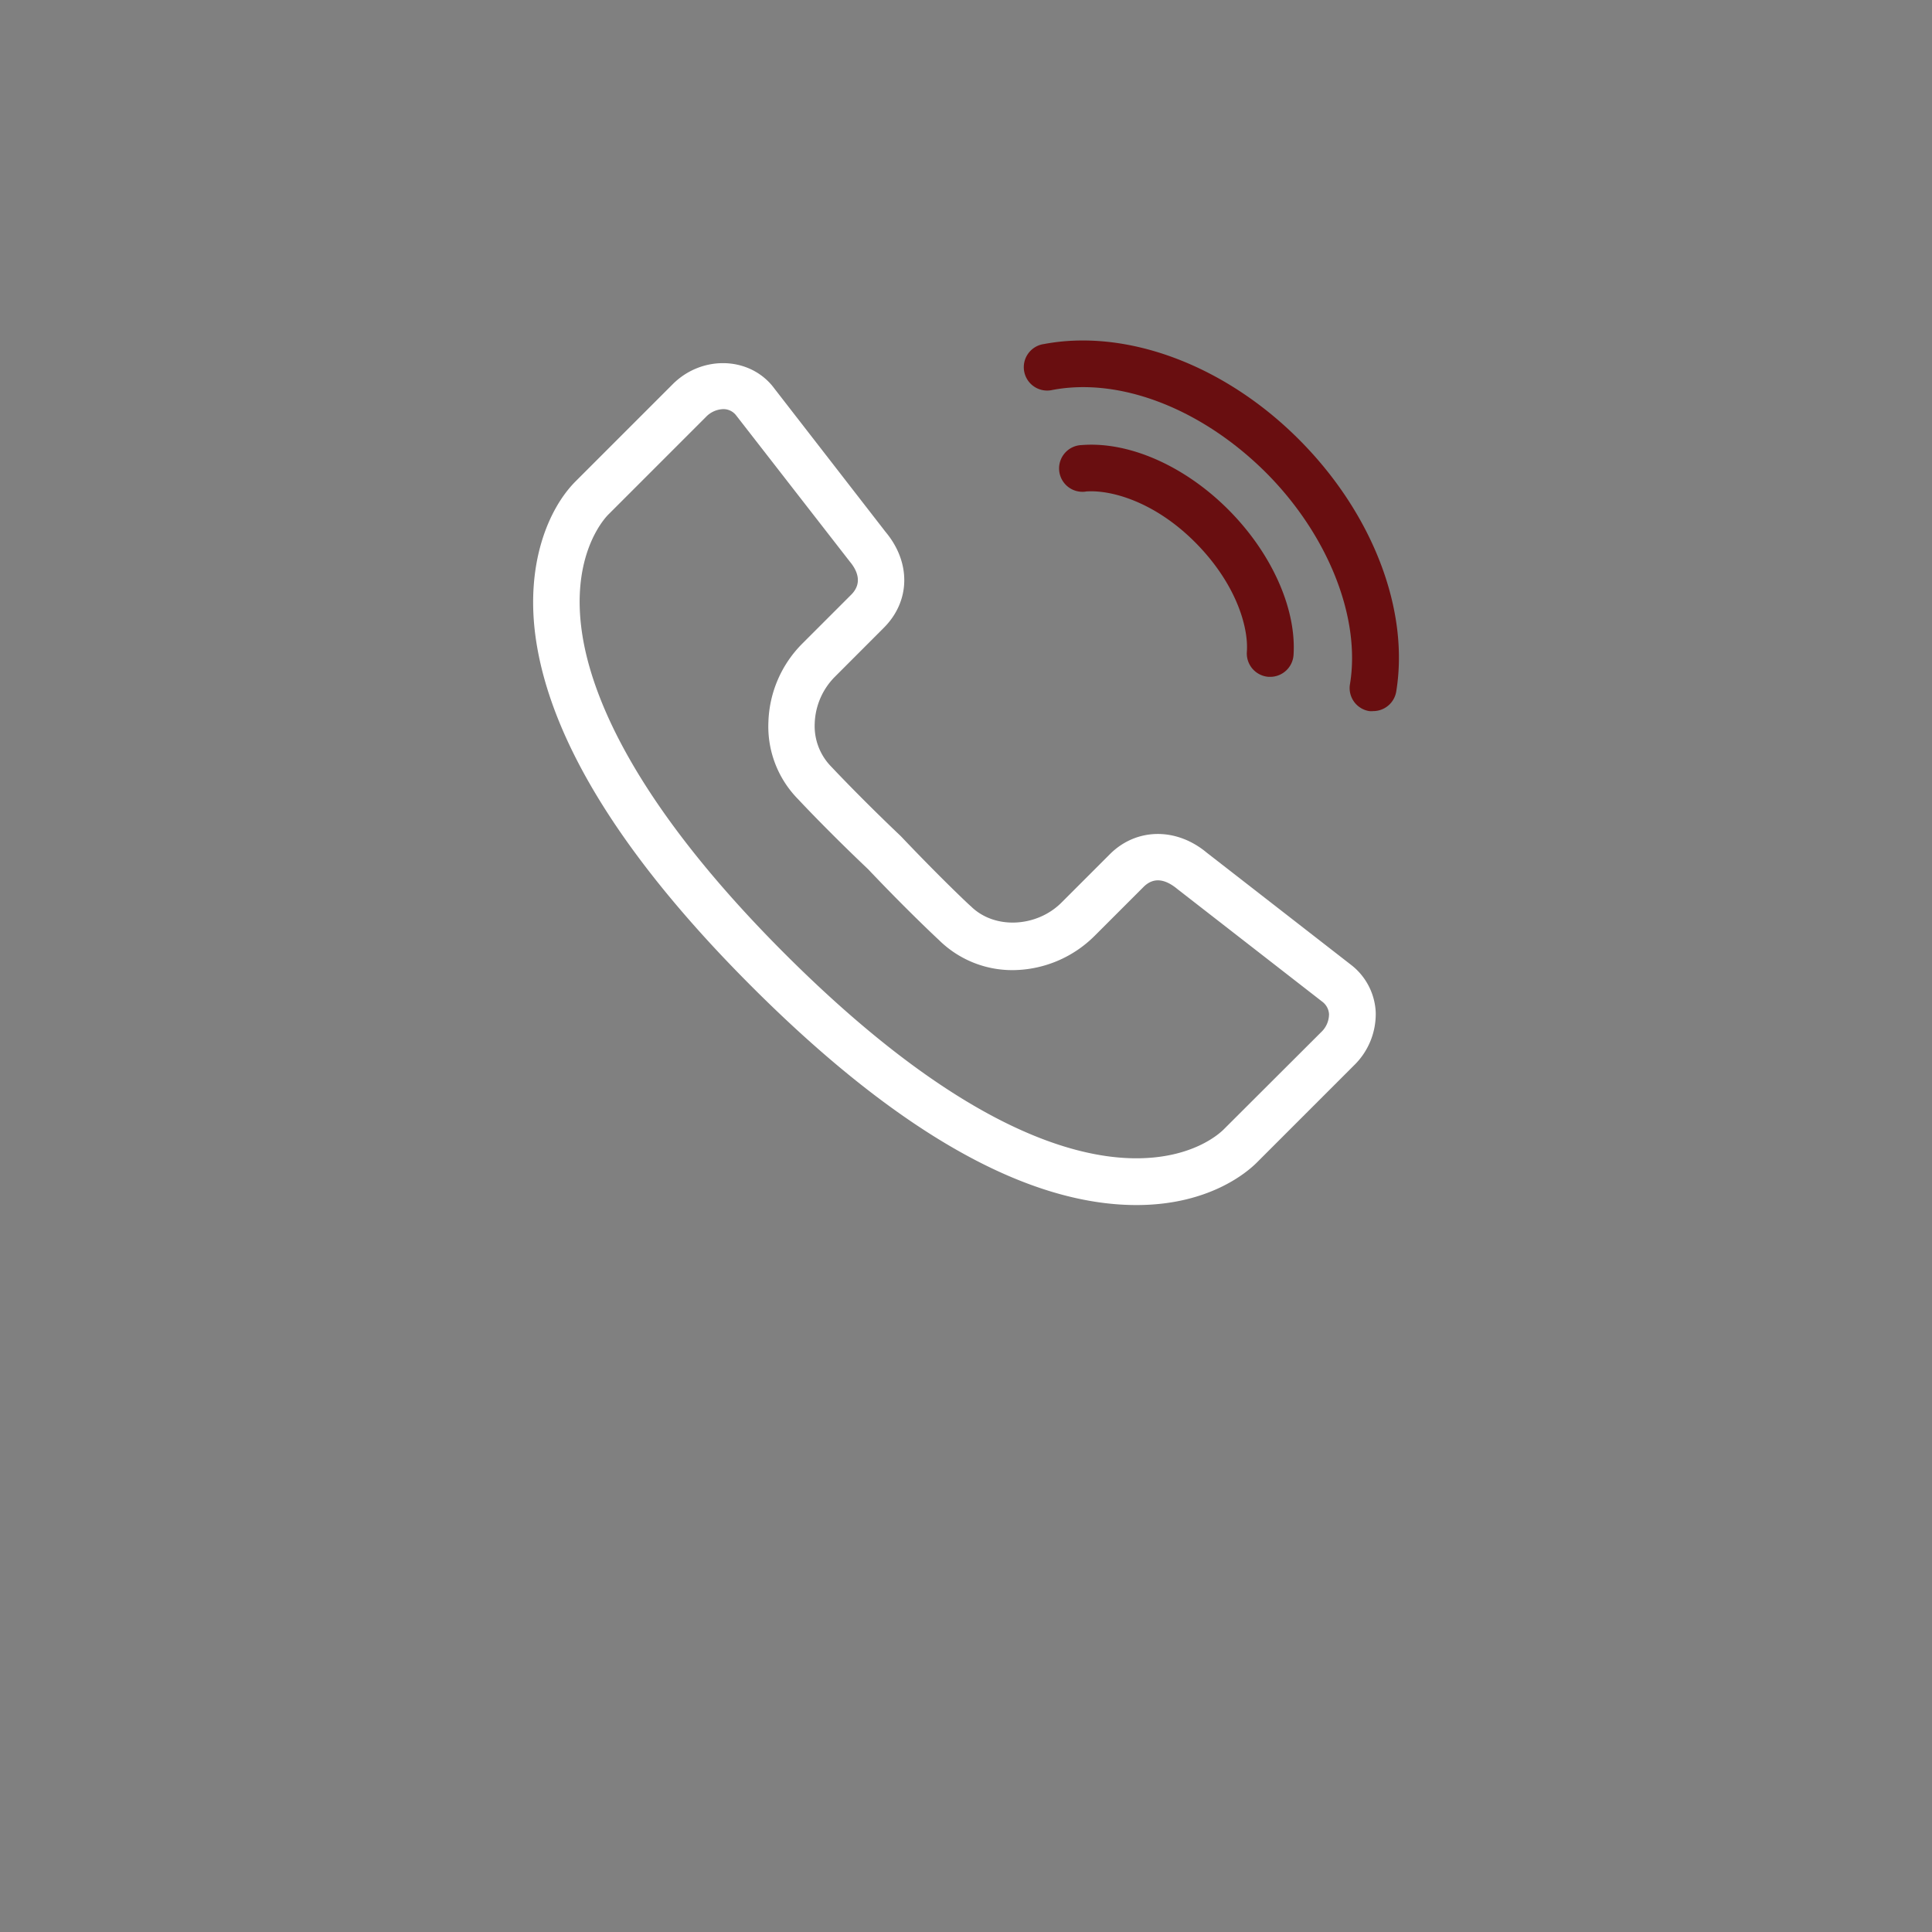 <?xml version="1.0" encoding="UTF-8" standalone="no"?><svg id="Layer_1" data-name="Layer 1" xmlns="http://www.w3.org/2000/svg" viewBox="0 0 300 300"><rect x="0" y="0" width="300" height="300" fill="#808080" stroke="none"/><defs><style>path{fill:#FFFFFF} .cls-1{fill:#690e10;}</style></defs><title>2019 MBA Icons</title><path d="M187.37,132.39c-4.72-3.93-10.9-3.85-15,.22l-7.55,7.55c-3.83,3.83-10.4,4.22-14.09.54-.05,0-4.64-4.32-10.85-10.86-6.41-6.09-10.69-10.68-10.83-10.82a9,9,0,0,1-2.54-6.73,10.76,10.76,0,0,1,3.19-7.26l7.53-7.54c4.15-4.14,4.24-10.15.3-14.87L119.91,59.9c-3.81-4.59-11-4.68-15.43-.26l-15.1,15.1c-4.15,4.15-7.94,12.83-6.13,24.77,2.41,15.82,13.66,33.87,33.47,53.67,22.51,22.52,42.62,33.94,59.76,33.94,11.21,0,17.13-5.05,18.68-6.6l15.1-15.1a11.11,11.11,0,0,0,3.36-8.27,9.86,9.86,0,0,0-3.69-7.22Zm17.76,27.9L190,175.39c-.75.74-4.91,4.47-13.55,4.47-10.41,0-28.34-5.52-54.63-31.81-23.27-23.27-29.93-39.83-31.42-49.63-1.86-12.21,3.47-17.94,4.09-18.55l15.1-15.1a3.9,3.9,0,0,1,2.67-1.24,2.48,2.48,0,0,1,2,.91l17.68,22.74c1.13,1.34,2.07,3.33.23,5.17l-7.55,7.55a18,18,0,0,0-5.3,12.16,16.08,16.08,0,0,0,4.57,12c.18.19,4.46,4.79,10.91,10.91,6.25,6.59,10.86,10.87,11,11a16.19,16.19,0,0,0,11.55,4.67A18.16,18.16,0,0,0,170,145.29l7.55-7.55c1.49-1.5,3.25-1.36,5.26.3l22.56,17.54a2.6,2.6,0,0,1,1,1.9A3.85,3.85,0,0,1,205.13,160.29Z"/><path class="cls-1" d="M201.68,68.22C190.16,56.69,175,51,162.12,53.42a3.63,3.63,0,1,0,1.32,7.13c10.58-2,23.25,3,33.1,12.8,9.67,9.66,14.8,22.57,13.08,32.9a3.62,3.62,0,0,0,3,4.17,3.1,3.1,0,0,0,.6,0,3.63,3.63,0,0,0,3.58-3C218.9,94.68,213.11,79.65,201.68,68.22Z"/><path class="cls-1" d="M168.61,76.32c3.88-.31,10.7,1.58,17,7.92s8.29,13.12,8,17a3.64,3.64,0,0,0,3.39,3.86h.24a3.64,3.64,0,0,0,3.62-3.39c.47-7.21-3.42-15.87-10.15-22.6s-15.34-10.59-22.76-10a3.63,3.63,0,1,0,.58,7.23Z"/></svg>